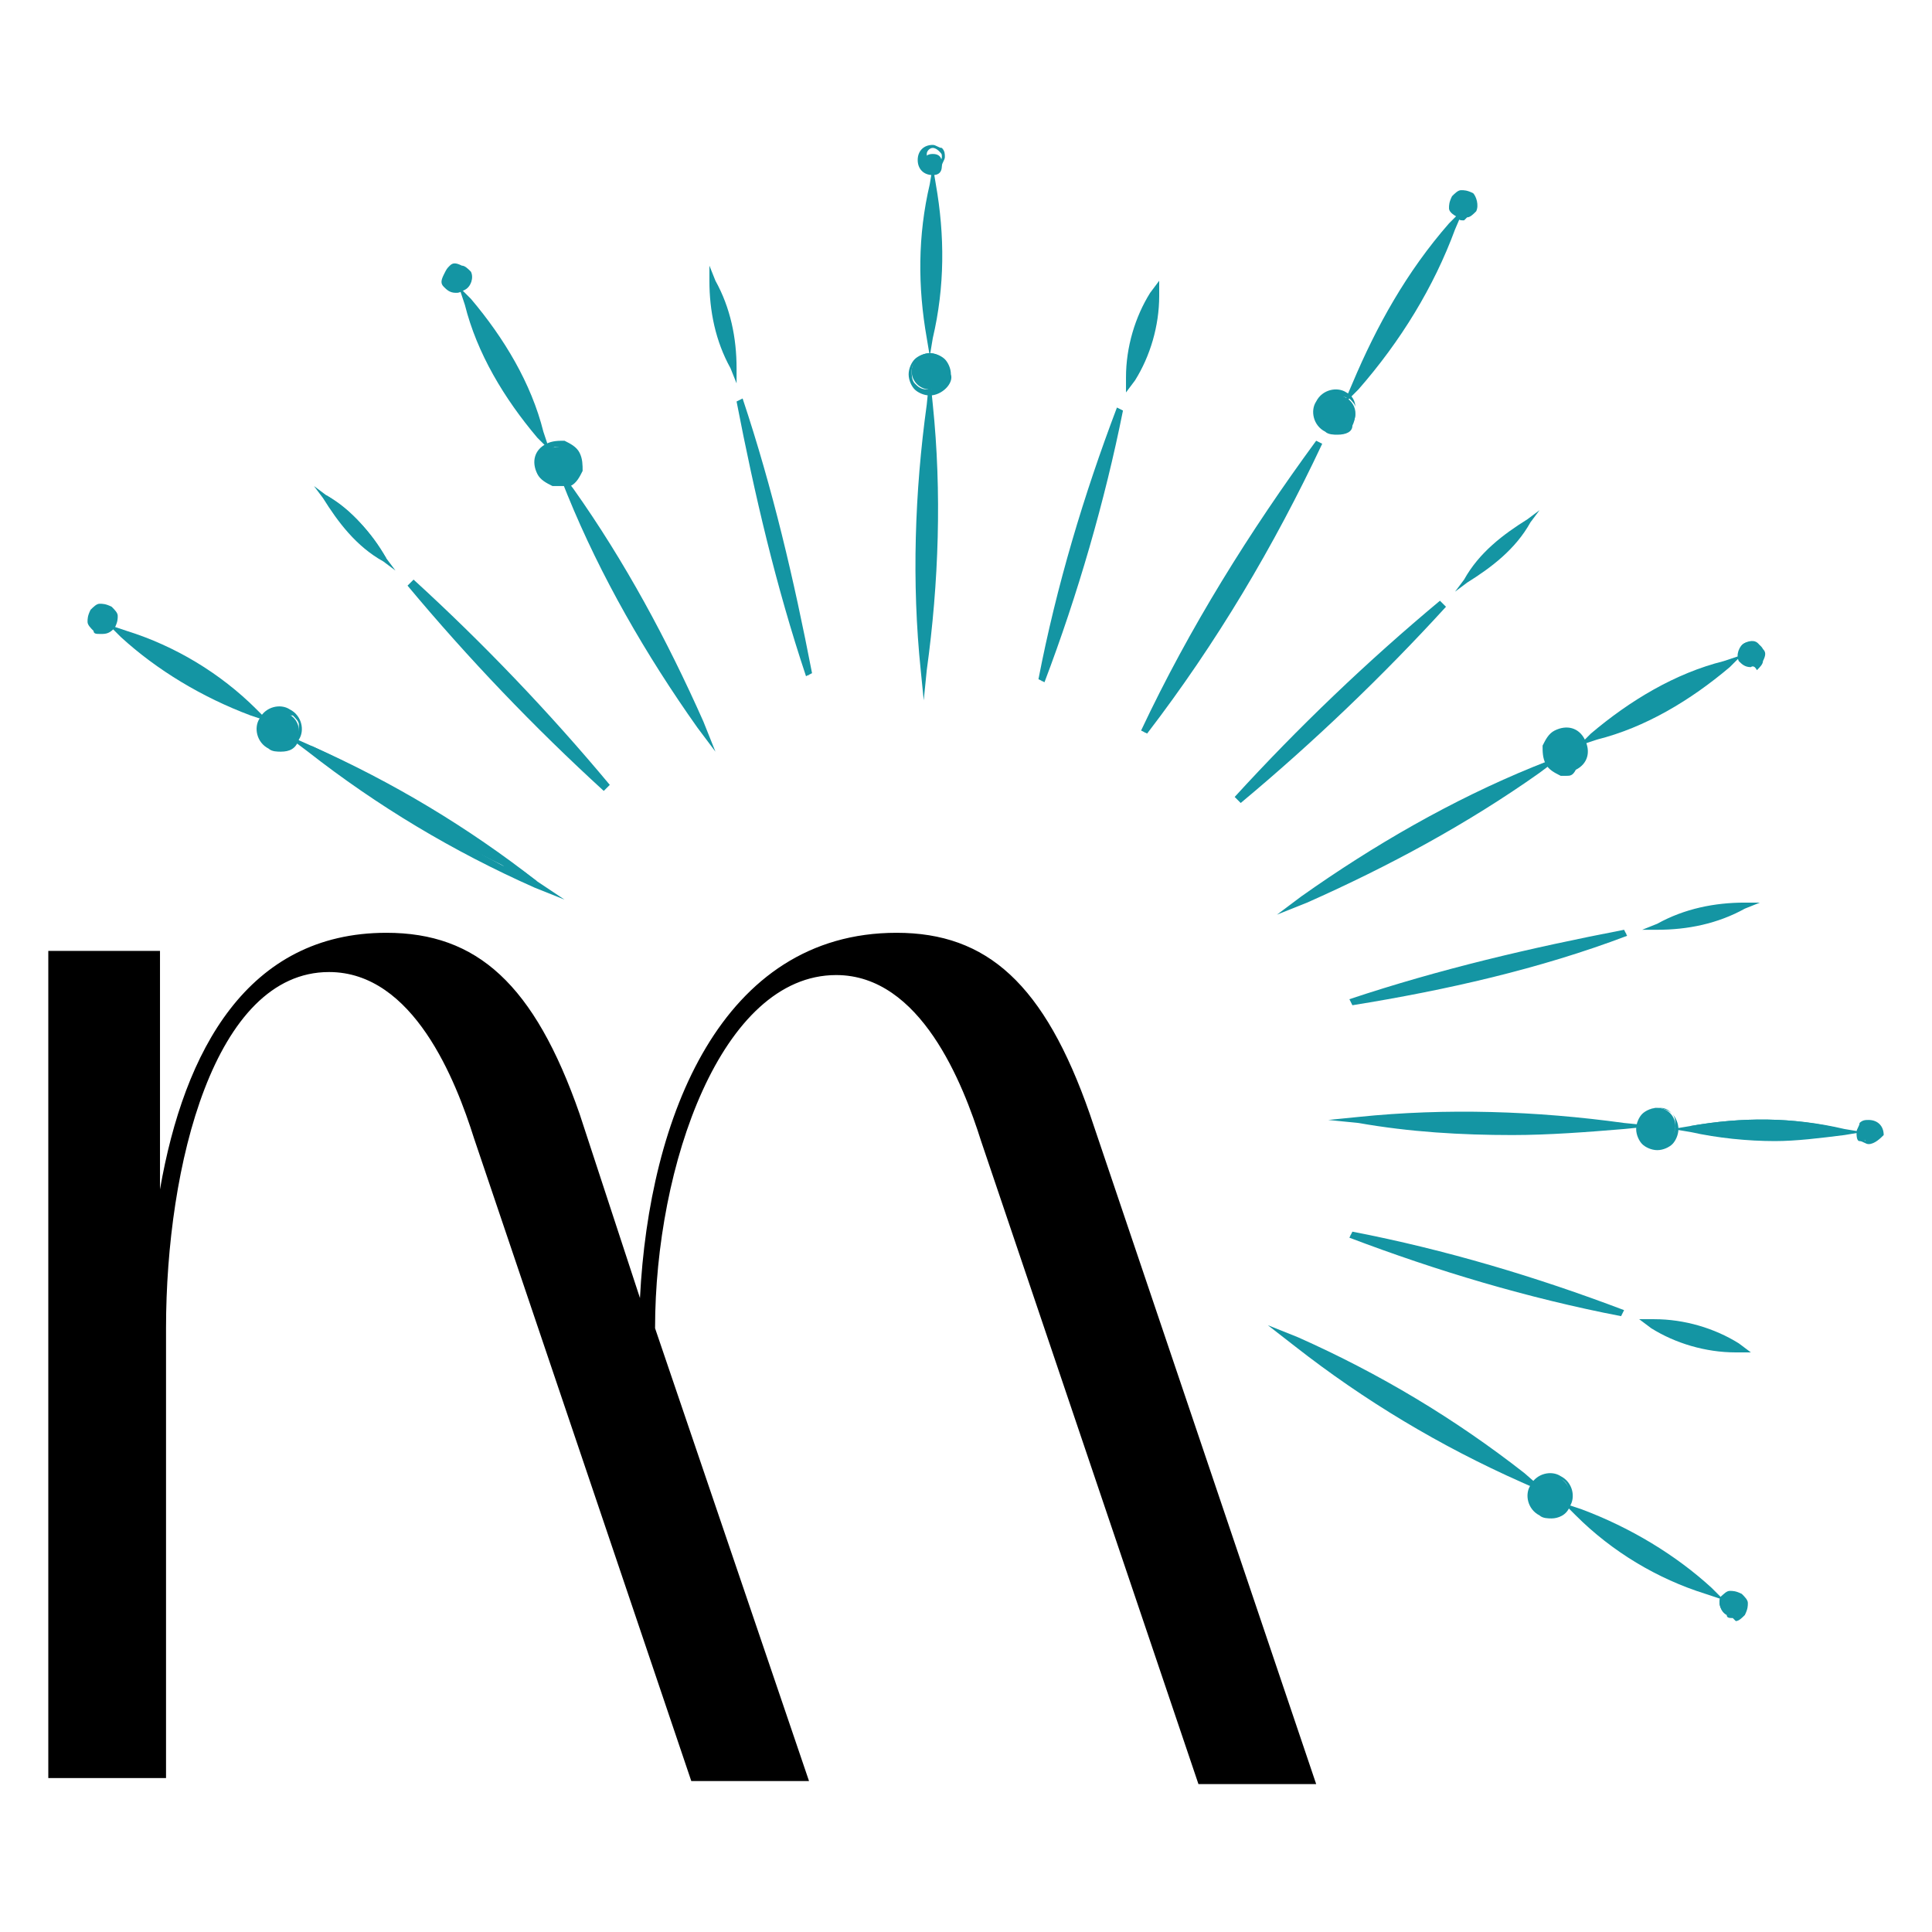 <?xml version="1.0" encoding="UTF-8"?>
<svg xmlns="http://www.w3.org/2000/svg" xmlns:xlink="http://www.w3.org/1999/xlink" version="1.1" id="Capa_1" x="0px" y="0px" viewBox="0 0 64 64" style="enable-background:new 0 0 64 64;" xml:space="preserve">
<style type="text/css">
	.st0{fill:#1495A3;}
</style>
<g>
	<g>
		<g>
			<g>
				<g>
					<circle class="st0" cx="44.3" cy="13.7" r="0.6"></circle>
					<path class="st0" d="M44.3,14.4c-0.1,0-0.3,0-0.4-0.1l0,0c-0.4-0.2-0.5-0.7-0.3-1c0.2-0.4,0.7-0.5,1-0.3       c0.2,0.1,0.3,0.3,0.3,0.5c0,0.2,0,0.4-0.1,0.6C44.8,14.3,44.6,14.4,44.3,14.4z M44.1,14.1c0.2,0.1,0.6,0.1,0.7-0.2       c0.1-0.1,0.1-0.3,0.1-0.4c0-0.1-0.1-0.2-0.2-0.3c-0.2-0.1-0.6-0.1-0.7,0.2C43.7,13.7,43.8,14,44.1,14.1L44.1,14.1z"></path>
				</g>
				<g>
					<path class="st0" d="M44.9,12.7c1.3-1.5,2.4-3.3,3.2-5.2C46.7,9,45.6,10.8,44.9,12.7z"></path>
					<path class="st0" d="M44.5,13.4l0.3-0.7c0.8-1.9,1.8-3.7,3.2-5.3l0.5-0.5l-0.3,0.7c-0.7,1.9-1.8,3.7-3.2,5.3L44.5,13.4z        M47.6,8.2c-0.9,1.2-1.7,2.4-2.3,3.8C46.2,10.8,47,9.6,47.6,8.2z"></path>
				</g>
				<g>
					<circle class="st0" cx="48.5" cy="6.8" r="0.3"></circle>
					<path class="st0" d="M48.5,7.3c-0.1,0-0.2,0-0.2-0.1l0,0C48.1,7.1,48,7,48,6.9c0-0.1,0-0.2,0.1-0.4c0.1-0.1,0.2-0.2,0.3-0.2       c0.1,0,0.2,0,0.4,0.1C48.9,6.5,49,6.8,48.9,7c-0.1,0.1-0.2,0.2-0.3,0.2C48.5,7.3,48.5,7.3,48.5,7.3z M48.5,6.6       C48.4,6.6,48.4,6.6,48.5,6.6c-0.1,0-0.2,0.1-0.2,0.1c0,0,0,0.1,0,0.2c0,0.1,0,0.1,0.1,0.1h0c0,0,0.1,0,0.2,0       c0.1,0,0.1,0,0.1-0.1c0.1-0.1,0-0.2-0.1-0.3C48.5,6.6,48.5,6.6,48.5,6.6z"></path>
				</g>
				<g>
					<path class="st0" d="M37.1,13.6c-1.1,2.9-2,6-2.6,9C35.6,19.6,36.5,16.6,37.1,13.6z"></path>
					<path class="st0" d="M34.6,22.6l-0.2-0.1c0.6-3.1,1.5-6.1,2.6-9l0.2,0.1C36.6,16.6,35.7,19.7,34.6,22.6z M36.5,15.7       c-0.5,1.6-1,3.2-1.4,4.8C35.7,18.9,36.1,17.3,36.5,15.7z"></path>
				</g>
				<g>
					<path class="st0" d="M38.2,9.7c-0.5,0.9-0.8,1.8-0.8,2.8C37.9,11.6,38.2,10.7,38.2,9.7z"></path>
					<path class="st0" d="M37.3,13l0-0.5c0-1,0.3-2,0.8-2.8l0.3-0.4l0,0.5c0,1-0.3,2-0.8,2.8L37.3,13z M38,10.4       c-0.2,0.5-0.3,1-0.4,1.5C37.8,11.4,38,10.9,38,10.4z"></path>
				</g>
				<g>
					<path class="st0" d="M26.8,22.4c-0.5-3.1-1.3-6.1-2.3-9.1C25.1,16.4,25.8,19.4,26.8,22.4z"></path>
					<path class="st0" d="M26.7,22.4c-1-3-1.7-6-2.3-9.1l0.2-0.1c1,3,1.7,6,2.3,9.1L26.7,22.4z M25.1,15.4c0.3,1.6,0.7,3.2,1.2,4.8       C26,18.6,25.6,17,25.1,15.4z"></path>
				</g>
				<g>
					<path class="st0" d="M24.3,12.2c0-1-0.2-1.9-0.7-2.8C23.6,10.4,23.8,11.3,24.3,12.2z"></path>
					<path class="st0" d="M24.4,12.7l-0.2-0.5c-0.5-0.9-0.7-1.9-0.7-2.9l0-0.5l0.2,0.5c0.5,0.9,0.7,1.9,0.7,2.9L24.4,12.7z        M23.8,10.1c0.1,0.5,0.2,1,0.4,1.5C24.1,11,23.9,10.5,23.8,10.1z"></path>
				</g>
				<g>
					<path class="st0" d="M20.1,26.1c-2-2.4-4.2-4.7-6.5-6.8C15.5,21.7,17.7,24,20.1,26.1z"></path>
					<path class="st0" d="M20,26.2c-2.3-2.1-4.5-4.4-6.5-6.8l0.2-0.2c2.3,2.1,4.5,4.4,6.5,6.8L20,26.2z M15.1,20.9       c1.1,1.2,2.3,2.4,3.4,3.6C17.4,23.3,16.3,22.1,15.1,20.9z"></path>
				</g>
				<g>
					<path class="st0" d="M12.8,18.5c-0.5-0.9-1.2-1.6-2-2.1C11.3,17.3,11.9,18,12.8,18.5z"></path>
					<path class="st0" d="M13.1,18.9l-0.4-0.3c-0.9-0.5-1.5-1.3-2-2.1l-0.3-0.4l0.4,0.3c0.9,0.5,1.5,1.3,2,2.1L13.1,18.9z M11.2,17       c0.3,0.4,0.7,0.8,1.1,1.1C12,17.6,11.6,17.3,11.2,17z"></path>
				</g>
				<g>
					<path class="st0" d="M41,26.5c2.4-2,4.7-4.2,6.8-6.5C45.4,22,43.1,24.2,41,26.5z"></path>
					<path class="st0" d="M41.1,26.6l-0.2-0.2c2.1-2.3,4.4-4.5,6.8-6.5l0.2,0.2C45.8,22.4,43.5,24.6,41.1,26.6z M46.2,21.5       c-1.2,1.1-2.4,2.3-3.6,3.4C43.9,23.9,45,22.7,46.2,21.5z"></path>
				</g>
				<g>
					<path class="st0" d="M48.6,19.2c0.9-0.5,1.6-1.2,2.1-2C49.8,17.7,49.1,18.4,48.6,19.2z"></path>
					<path class="st0" d="M48.2,19.6l0.3-0.4c0.5-0.9,1.3-1.5,2.1-2l0.4-0.3l-0.3,0.4c-0.5,0.9-1.3,1.5-2.1,2L48.2,19.6z M50.2,17.7       c-0.4,0.3-0.8,0.7-1.1,1.1C49.5,18.4,49.9,18.1,50.2,17.7z"></path>
				</g>
				<g>
					<path class="st0" d="M44.8,33.2c3.1-0.5,6.1-1.3,9.1-2.3C50.8,31.5,47.7,32.2,44.8,33.2z"></path>
					<path class="st0" d="M44.8,33.3l-0.1-0.2c3-1,6-1.7,9.1-2.3l0.1,0.2C51,32.1,47.9,32.8,44.8,33.3z M51.7,31.5       c-1.6,0.3-3.2,0.7-4.8,1.2C48.5,32.3,50.2,31.9,51.7,31.5z"></path>
				</g>
				<g>
					<path class="st0" d="M57.8,30c-1,0-1.9,0.2-2.8,0.7C56,30.7,56.9,30.5,57.8,30z"></path>
					<path class="st0" d="M54.4,30.8l0.5-0.2c0.9-0.5,1.9-0.7,2.9-0.7l0.5,0l-0.5,0.2c-0.9,0.5-1.9,0.7-2.9,0.7L54.4,30.8z        M57.1,30.2c-0.5,0.1-1,0.2-1.5,0.4C56.1,30.5,56.6,30.4,57.1,30.2z"></path>
				</g>
				<g>
					<path class="st0" d="M44.7,40.9c2.9,1.1,6,2,9,2.6C50.8,42.4,47.7,41.6,44.7,40.9z"></path>
					<path class="st0" d="M53.7,43.6c-3.1-0.6-6.1-1.5-9-2.6l0.1-0.2c3.1,0.6,6.1,1.5,9,2.6L53.7,43.6z M46.8,41.5       c1.6,0.5,3.2,1,4.8,1.4C50,42.4,48.4,41.9,46.8,41.5z"></path>
				</g>
				<g>
					<path class="st0" d="M57.5,44.6c-0.9-0.5-1.8-0.8-2.8-0.8C55.6,44.3,56.5,44.6,57.5,44.6z"></path>
					<path class="st0" d="M58,44.8l-0.5,0c-1,0-2-0.3-2.8-0.8l-0.4-0.3l0.5,0c1,0,2,0.3,2.8,0.8L58,44.8z M55.4,44       c0.5,0.2,1,0.3,1.5,0.4C56.4,44.2,55.9,44.1,55.4,44z"></path>
				</g>
				<g>
					<path class="st0" d="M37.9,24.3c2.2-3,4.2-6.2,5.8-9.6C41.5,17.7,39.6,20.9,37.9,24.3z"></path>
					<path class="st0" d="M38,24.3l-0.2-0.1c1.6-3.4,3.6-6.6,5.8-9.6l0.2,0.1C42.2,18.1,40.3,21.3,38,24.3z M42.9,16       c-1.5,2.2-3,4.5-4.2,7C40.3,20.7,41.7,18.4,42.9,16z"></path>
				</g>
				<g>
					<circle class="st0" cx="30.8" cy="12.3" r="0.6"></circle>
					<path class="st0" d="M30.8,13.1C30.8,13.1,30.8,13.1,30.8,13.1c-0.2,0-0.4-0.1-0.5-0.2c-0.1-0.1-0.2-0.3-0.2-0.5l0,0       c0-0.2,0.1-0.4,0.2-0.5c0.1-0.1,0.3-0.2,0.5-0.2c0.2,0,0.4,0.1,0.5,0.2c0.1,0.1,0.2,0.3,0.2,0.5C31.6,12.7,31.2,13.1,30.8,13.1       z M30.8,11.8c-0.1,0-0.3,0.1-0.4,0.1c-0.1,0.1-0.2,0.2-0.2,0.4v0c0,0.1,0,0.3,0.1,0.4c0.1,0.1,0.2,0.2,0.4,0.2c0,0,0,0,0,0       c0.3,0,0.5-0.2,0.5-0.5c0-0.1,0-0.3-0.1-0.4C31.1,11.8,31,11.8,30.8,11.8C30.8,11.8,30.8,11.8,30.8,11.8z"></path>
				</g>
				<g>
					<path class="st0" d="M30.9,6.2c-0.4,1.6-0.4,3.4-0.1,5C31.2,9.5,31.2,7.8,30.9,6.2z"></path>
					<path class="st0" d="M30.8,11.8l-0.1-0.6c-0.3-1.7-0.3-3.4,0.1-5.1l0.1-0.6L31,6.1c0.3,1.7,0.3,3.4-0.1,5.1L30.8,11.8z        M30.9,6.9c-0.2,1.2-0.2,2.4-0.1,3.6C31,9.3,31.1,8.1,30.9,6.9z"></path>
				</g>
				<g>
					<path class="st0" d="M30.9,5.7c0.2,0,0.3-0.1,0.3-0.3c0-0.2-0.1-0.3-0.3-0.3c-0.2,0-0.3,0.1-0.3,0.3       C30.6,5.5,30.7,5.7,30.9,5.7z"></path>
					<path class="st0" d="M30.9,5.8C30.9,5.8,30.9,5.8,30.9,5.8L30.9,5.8c-0.3,0-0.5-0.2-0.5-0.5c0-0.3,0.2-0.5,0.5-0.5c0,0,0,0,0,0       c0.1,0,0.2,0.1,0.3,0.1c0.1,0.1,0.1,0.2,0.1,0.3c0,0.1-0.1,0.2-0.1,0.3C31.2,5.7,31.1,5.8,30.9,5.8z M30.9,5.5       c0.1,0,0.1,0,0.2-0.1c0,0,0.1-0.1,0.1-0.2c0-0.1,0-0.1-0.1-0.2c0,0-0.1-0.1-0.2-0.1c0,0,0,0,0,0c-0.1,0-0.2,0.1-0.2,0.2       C30.7,5.4,30.8,5.5,30.9,5.5L30.9,5.5z"></path>
				</g>
				<g>
					<path class="st0" d="M30.6,22.2c0.4-2.9,0.5-5.8,0.2-8.8C30.4,16.3,30.3,19.2,30.6,22.2z"></path>
					<path class="st0" d="M30.6,23.2l-0.1-1c-0.3-2.9-0.2-5.9,0.2-8.8l0.1-1l0.1,1c0.3,2.9,0.2,5.9-0.2,8.8L30.6,23.2z M30.8,14.6       c-0.2,2.1-0.3,4.2-0.1,6.3C30.9,18.8,30.9,16.7,30.8,14.6z"></path>
				</g>
				<g>
					<circle class="st0" cx="18.5" cy="15.4" r="0.6"></circle>
					<path class="st0" d="M18.5,16.1c-0.1,0-0.1,0-0.2,0c-0.2-0.1-0.4-0.2-0.5-0.4l0,0c-0.2-0.4-0.1-0.8,0.3-1       c0.2-0.1,0.4-0.1,0.6-0.1c0.2,0.1,0.4,0.2,0.5,0.4c0.1,0.2,0.1,0.4,0.1,0.6c-0.1,0.2-0.2,0.4-0.4,0.5       C18.7,16.1,18.6,16.1,18.5,16.1z M18.5,14.8c-0.1,0-0.2,0-0.2,0.1C18,15,17.9,15.4,18,15.6l0,0c0.1,0.1,0.2,0.2,0.3,0.2       c0.1,0,0.3,0,0.4,0c0.1-0.1,0.2-0.2,0.2-0.3c0-0.1,0-0.3,0-0.4c-0.1-0.1-0.2-0.2-0.3-0.2C18.6,14.9,18.5,14.8,18.5,14.8z"></path>
				</g>
				<g>
					<path class="st0" d="M15.5,10c0.5,1.6,1.3,3.1,2.4,4.4C17.4,12.8,16.6,11.3,15.5,10z"></path>
					<path class="st0" d="M18.2,14.9l-0.4-0.4c-1.1-1.3-2-2.8-2.4-4.4l-0.2-0.6l0.4,0.4c1.1,1.3,2,2.8,2.4,4.4L18.2,14.9z        M15.8,10.6c0.4,1.1,1,2.2,1.7,3.2C17.2,12.6,16.6,11.6,15.8,10.6z"></path>
				</g>
				<g>
					<path class="st0" d="M14.8,9.4c0.1,0.2,0.3,0.2,0.5,0.1c0.2-0.1,0.2-0.3,0.1-0.5c-0.1-0.2-0.3-0.2-0.5-0.1       C14.8,9,14.7,9.2,14.8,9.4z"></path>
					<path class="st0" d="M15.1,9.7c-0.2,0-0.3-0.1-0.4-0.2l0,0c-0.1-0.1-0.1-0.2,0-0.4s0.1-0.2,0.2-0.3c0.1-0.1,0.2-0.1,0.4,0       c0.1,0,0.2,0.1,0.3,0.2c0.1,0.2,0,0.5-0.2,0.6C15.2,9.7,15.2,9.7,15.1,9.7z M15.1,9c0,0-0.1,0-0.1,0c-0.1,0-0.1,0.1-0.1,0.1       c0,0.1,0,0.1,0,0.2v0c0.1,0.1,0.2,0.1,0.3,0.1c0.1-0.1,0.1-0.2,0.1-0.3C15.2,9.1,15.2,9.1,15.1,9C15.1,9,15.1,9,15.1,9z"></path>
				</g>
				<g>
					<path class="st0" d="M19,16.3c1.1,2.7,2.5,5.3,4.2,7.7C22.1,21.3,20.7,18.7,19,16.3z"></path>
					<path class="st0" d="M23.7,24.9l-0.6-0.8c-1.7-2.4-3.2-5-4.3-7.7l-0.4-1l0.6,0.8c1.7,2.4,3.1,5,4.3,7.7L23.7,24.9z M19.6,17.4       c0.9,1.9,1.9,3.8,3.1,5.5C21.8,21,20.8,19.1,19.6,17.4z"></path>
				</g>
				<g>
					<circle class="st0" cx="9.3" cy="24.2" r="0.6"></circle>
					<path class="st0" d="M9.3,24.9c-0.1,0-0.3,0-0.4-0.1c-0.4-0.2-0.5-0.7-0.3-1c0.2-0.4,0.7-0.5,1-0.3c0.4,0.2,0.5,0.7,0.3,1       C9.8,24.8,9.6,24.9,9.3,24.9z M9.3,23.7c-0.2,0-0.3,0.1-0.4,0.2c-0.1,0.2-0.1,0.6,0.2,0.7c0.2,0.1,0.5,0.1,0.7-0.2       c0.1-0.1,0.1-0.3,0.1-0.4c0-0.1-0.1-0.2-0.2-0.3C9.5,23.7,9.4,23.7,9.3,23.7z"></path>
				</g>
				<g>
					<path class="st0" d="M4.1,21c1.2,1.2,2.7,2,4.3,2.6C7.1,22.4,5.7,21.6,4.1,21z"></path>
					<path class="st0" d="M8.9,23.9l-0.6-0.2c-1.6-0.6-3.1-1.5-4.3-2.6l-0.4-0.4l0.6,0.2c1.6,0.5,3.1,1.4,4.3,2.6L8.9,23.9z        M4.7,21.4c0.9,0.8,2,1.4,3.1,1.9C6.8,22.5,5.8,21.8,4.7,21.4z"></path>
				</g>
				<g>
					<circle class="st0" cx="3.3" cy="20.6" r="0.3"></circle>
					<path class="st0" d="M3.3,21c-0.1,0-0.2,0-0.2-0.1c-0.1-0.1-0.2-0.2-0.2-0.3c0-0.1,0-0.2,0.1-0.4c0.1-0.1,0.2-0.2,0.3-0.2       c0.1,0,0.2,0,0.4,0.1c0.1,0.1,0.2,0.2,0.2,0.3c0,0.1,0,0.2-0.1,0.4C3.7,20.9,3.6,21,3.4,21C3.4,21,3.4,21,3.3,21z M3.3,20.4       C3.3,20.4,3.3,20.4,3.3,20.4c-0.1,0-0.2,0.1-0.2,0.1c0,0,0,0.1,0,0.2c0,0.1,0,0.1,0.1,0.1c0,0,0.1,0,0.2,0c0.1,0,0.1,0,0.1-0.1       c0,0,0-0.1,0-0.2c0-0.1,0-0.1-0.1-0.1l0,0C3.4,20.4,3.4,20.4,3.3,20.4z"></path>
				</g>
				<g>
					<path class="st0" d="M10.3,24.7c2.3,1.8,4.8,3.3,7.5,4.5C15.5,27.5,12.9,25.9,10.3,24.7z"></path>
					<path class="st0" d="M18.7,29.8l-1-0.4c-2.7-1.2-5.2-2.7-7.5-4.5l-0.8-0.6l0.9,0.4c2.7,1.2,5.2,2.7,7.5,4.5L18.7,29.8z        M11.3,25.4c1.7,1.2,3.5,2.3,5.4,3.3C15,27.4,13.2,26.3,11.3,25.4z"></path>
				</g>
				<g>
					<circle class="st0" cx="51.8" cy="25" r="0.6"></circle>
					<path class="st0" d="M51.9,25.7c-0.1,0-0.1,0-0.2,0c-0.2-0.1-0.4-0.2-0.5-0.4l0,0c-0.1-0.2-0.1-0.4-0.1-0.6       c0.1-0.2,0.2-0.4,0.4-0.5c0.4-0.2,0.8-0.1,1,0.3c0.2,0.4,0.1,0.8-0.3,1C52.1,25.7,52,25.7,51.9,25.7z M51.8,24.5       c-0.1,0-0.2,0-0.2,0.1c-0.1,0.1-0.2,0.2-0.2,0.3c0,0.1,0,0.3,0,0.4v0c0.1,0.1,0.2,0.2,0.3,0.2c0.1,0,0.3,0,0.4,0       c0.2-0.1,0.3-0.4,0.2-0.7C52.2,24.6,52,24.5,51.8,24.5z"></path>
				</g>
				<g>
					<path class="st0" d="M52.8,24.4c1.6-0.5,3.1-1.3,4.4-2.4C55.6,22.5,54.1,23.3,52.8,24.4z"></path>
					<path class="st0" d="M52.3,24.7l0.4-0.4c1.3-1.1,2.8-2,4.4-2.4l0.6-0.2l-0.4,0.4c-1.3,1.1-2.8,2-4.4,2.4L52.3,24.7z M56.6,22.3       c-1.1,0.4-2.2,1-3.2,1.7C54.6,23.7,55.6,23.1,56.6,22.3z"></path>
				</g>
				<g>
					<path class="st0" d="M57.7,21.8c0.1,0.2,0.3,0.2,0.5,0.1s0.2-0.3,0.1-0.5c-0.1-0.2-0.3-0.2-0.5-0.1       C57.6,21.4,57.6,21.6,57.7,21.8z"></path>
					<path class="st0" d="M58,22.1c-0.2,0-0.3-0.1-0.4-0.2c-0.1-0.2,0-0.5,0.2-0.6c0.2-0.1,0.5,0,0.6,0.2c0.1,0.1,0.1,0.2,0,0.4       c0,0.1-0.1,0.2-0.2,0.3C58.1,22,58,22.1,58,22.1z M58,21.4c0,0-0.1,0-0.1,0c-0.1,0.1-0.1,0.2-0.1,0.3c0,0,0.1,0.1,0.1,0.1       c0.1,0,0.1,0,0.2,0c0.1,0,0.1-0.1,0.1-0.1s0-0.1,0-0.2C58.1,21.4,58,21.4,58,21.4z"></path>
				</g>
				<g>
					<path class="st0" d="M43.2,29.7c2.7-1.1,5.3-2.5,7.7-4.2C48.2,26.6,45.6,28,43.2,29.7z"></path>
					<path class="st0" d="M42.3,30.3l0.8-0.6c2.4-1.7,5-3.2,7.7-4.3l1-0.4L51,25.6c-2.4,1.7-5,3.1-7.7,4.3L42.3,30.3z M49.8,26.1       c-1.9,0.9-3.8,1.9-5.5,3.1C46.2,28.3,48.1,27.3,49.8,26.1z"></path>
				</g>
				<g>
					<circle class="st0" cx="54.9" cy="37.3" r="0.6"></circle>
					<path class="st0" d="M54.9,38.1C54.9,38.1,54.9,38.1,54.9,38.1L54.9,38.1c-0.2,0-0.4-0.1-0.5-0.2c-0.1-0.1-0.2-0.3-0.2-0.5       c0-0.2,0.1-0.4,0.2-0.5c0.1-0.1,0.3-0.2,0.5-0.2c0.2,0,0.4,0.1,0.5,0.2s0.2,0.3,0.2,0.5c0,0.2-0.1,0.4-0.2,0.5       C55.3,38,55.1,38.1,54.9,38.1z M54.9,37.8c0.1,0,0.3,0,0.4-0.1c0.1-0.1,0.2-0.2,0.2-0.4c0-0.1,0-0.3-0.1-0.4       c-0.1-0.1-0.2-0.2-0.4-0.2c-0.1,0-0.3,0-0.4,0.1c-0.1,0.1-0.2,0.2-0.2,0.4c0,0.1,0,0.3,0.1,0.4C54.6,37.8,54.8,37.8,54.9,37.8       L54.9,37.8z"></path>
				</g>
				<g>
					<path class="st0" d="M56,37.3c1.6,0.4,3.4,0.4,5,0.1C59.4,37,57.7,37,56,37.3z"></path>
					<path class="st0" d="M58.8,37.8c-0.9,0-1.9-0.1-2.8-0.3l-0.6-0.1l0.6-0.1c1.7-0.3,3.4-0.3,5.1,0.1l0.6,0.1l-0.6,0.1       C60.3,37.7,59.5,37.8,58.8,37.8z M56.7,37.3c1.2,0.2,2.4,0.2,3.6,0.1C59.1,37.2,57.9,37.2,56.7,37.3z"></path>
				</g>
				<g>
					<path class="st0" d="M61.9,37.8c0.2,0,0.3-0.1,0.3-0.3s-0.1-0.3-0.3-0.3c-0.2,0-0.3,0.1-0.3,0.3C61.5,37.6,61.7,37.8,61.9,37.8       z"></path>
					<path class="st0" d="M61.9,37.9C61.9,37.9,61.9,37.9,61.9,37.9L61.9,37.9c-0.1,0-0.2-0.1-0.3-0.1s-0.1-0.2-0.1-0.3       c0-0.1,0.1-0.2,0.1-0.3c0.1-0.1,0.2-0.1,0.3-0.1c0.3,0,0.5,0.2,0.5,0.5C62.3,37.7,62.1,37.9,61.9,37.9z M61.9,37.7       c0.1,0,0.2-0.1,0.2-0.2c0-0.1-0.1-0.2-0.2-0.2c0,0,0,0,0,0c-0.1,0-0.1,0-0.1,0.1c0,0-0.1,0.1-0.1,0.2c0,0.1,0,0.1,0.1,0.2       C61.8,37.6,61.8,37.7,61.9,37.7L61.9,37.7z"></path>
				</g>
				<g>
					<path class="st0" d="M53.8,37.3c-2.9-0.4-5.8-0.5-8.8-0.2C47.9,37.5,50.9,37.6,53.8,37.3z"></path>
					<path class="st0" d="M50.1,37.6c-1.7,0-3.4-0.1-5.1-0.4l-1-0.1l1-0.1c2.9-0.3,5.9-0.2,8.8,0.2l1,0.1l-1,0.1       C52.6,37.5,51.3,37.6,50.1,37.6z M46.3,37.2c2.1,0.2,4.2,0.3,6.3,0.1C50.5,37,48.4,37,46.3,37.2z"></path>
				</g>
				<g>
					<circle class="st0" cx="51.4" cy="49.5" r="0.6"></circle>
					<path class="st0" d="M51.4,50.3c-0.1,0-0.3,0-0.4-0.1c-0.4-0.2-0.5-0.7-0.3-1c0.2-0.4,0.7-0.5,1-0.3c0.4,0.2,0.5,0.7,0.3,1       C51.9,50.2,51.6,50.3,51.4,50.3z M51.4,49c-0.2,0-0.3,0.1-0.4,0.2c-0.1,0.2-0.1,0.6,0.2,0.7c0.2,0.1,0.6,0.1,0.7-0.2       c0.1-0.2,0.1-0.6-0.2-0.7C51.6,49.1,51.5,49,51.4,49z"></path>
				</g>
				<g>
					<path class="st0" d="M52.3,50.1c1.2,1.2,2.7,2,4.3,2.6C55.4,51.5,53.9,50.7,52.3,50.1z"></path>
					<path class="st0" d="M57.1,53l-0.6-0.2c-1.6-0.5-3.1-1.4-4.3-2.6l-0.4-0.4l0.6,0.2c1.6,0.6,3.1,1.5,4.3,2.6L57.1,53z        M52.9,50.5c0.9,0.8,2,1.4,3.1,1.9C55.1,51.6,54.1,50.9,52.9,50.5z"></path>
				</g>
				<g>
					<path class="st0" d="M57.5,52.8c-0.2-0.1-0.4,0-0.5,0.1c-0.1,0.2,0,0.4,0.1,0.5c0.2,0.1,0.4,0,0.5-0.1       C57.8,53.1,57.7,52.9,57.5,52.8z"></path>
					<path class="st0" d="M57.4,53.6c-0.1,0-0.2,0-0.2-0.1c-0.2-0.1-0.3-0.4-0.2-0.6c0.1-0.1,0.2-0.2,0.3-0.2c0.1,0,0.2,0,0.4,0.1       c0.1,0.1,0.2,0.2,0.2,0.3c0,0.1,0,0.2-0.1,0.4c-0.1,0.1-0.2,0.2-0.3,0.2C57.4,53.6,57.4,53.6,57.4,53.6z M57.4,52.9       C57.3,52.9,57.3,52.9,57.4,52.9c-0.1,0-0.2,0.1-0.2,0.1c-0.1,0.1,0,0.2,0.1,0.3c0,0,0.1,0,0.2,0c0.1,0,0.1,0,0.1-0.1       c0,0,0-0.1,0-0.2c0-0.1,0-0.1-0.1-0.1h0C57.4,52.9,57.4,52.9,57.4,52.9z"></path>
				</g>
				<g>
					<path class="st0" d="M42.9,44.4c2.3,1.8,4.8,3.3,7.5,4.5C48.1,47.2,45.6,45.6,42.9,44.4z"></path>
					<path class="st0" d="M51.3,49.5l-0.9-0.4c-2.7-1.2-5.2-2.7-7.5-4.5L42,43.9l1,0.4c2.7,1.2,5.2,2.7,7.5,4.5L51.3,49.5z M44,45.1       c1.7,1.2,3.5,2.3,5.4,3.3C47.7,47.1,45.9,46,44,45.1z"></path>
				</g>
			</g>
		</g>
	</g>
	<path d="M1.6,31.5h3.7v7.9c0.8-4.6,2.9-8.5,7.5-8.5c3,0,4.9,1.7,6.4,6l2,6.1c0.3-6,2.7-12.1,8.5-12.1c3,0,4.9,1.7,6.4,6l7.5,22.2   h-3.9l-7.2-21.3c-0.6-1.9-2-5.5-4.8-5.5c-3.8,0-6,6.3-6,11.7l5.1,15h-3.9l-7.2-21.3c-0.6-1.9-2-5.5-4.8-5.5   c-3.8,0-5.4,6.4-5.4,11.8v14.9H1.6V31.5z"></path>
</g>
</svg>
